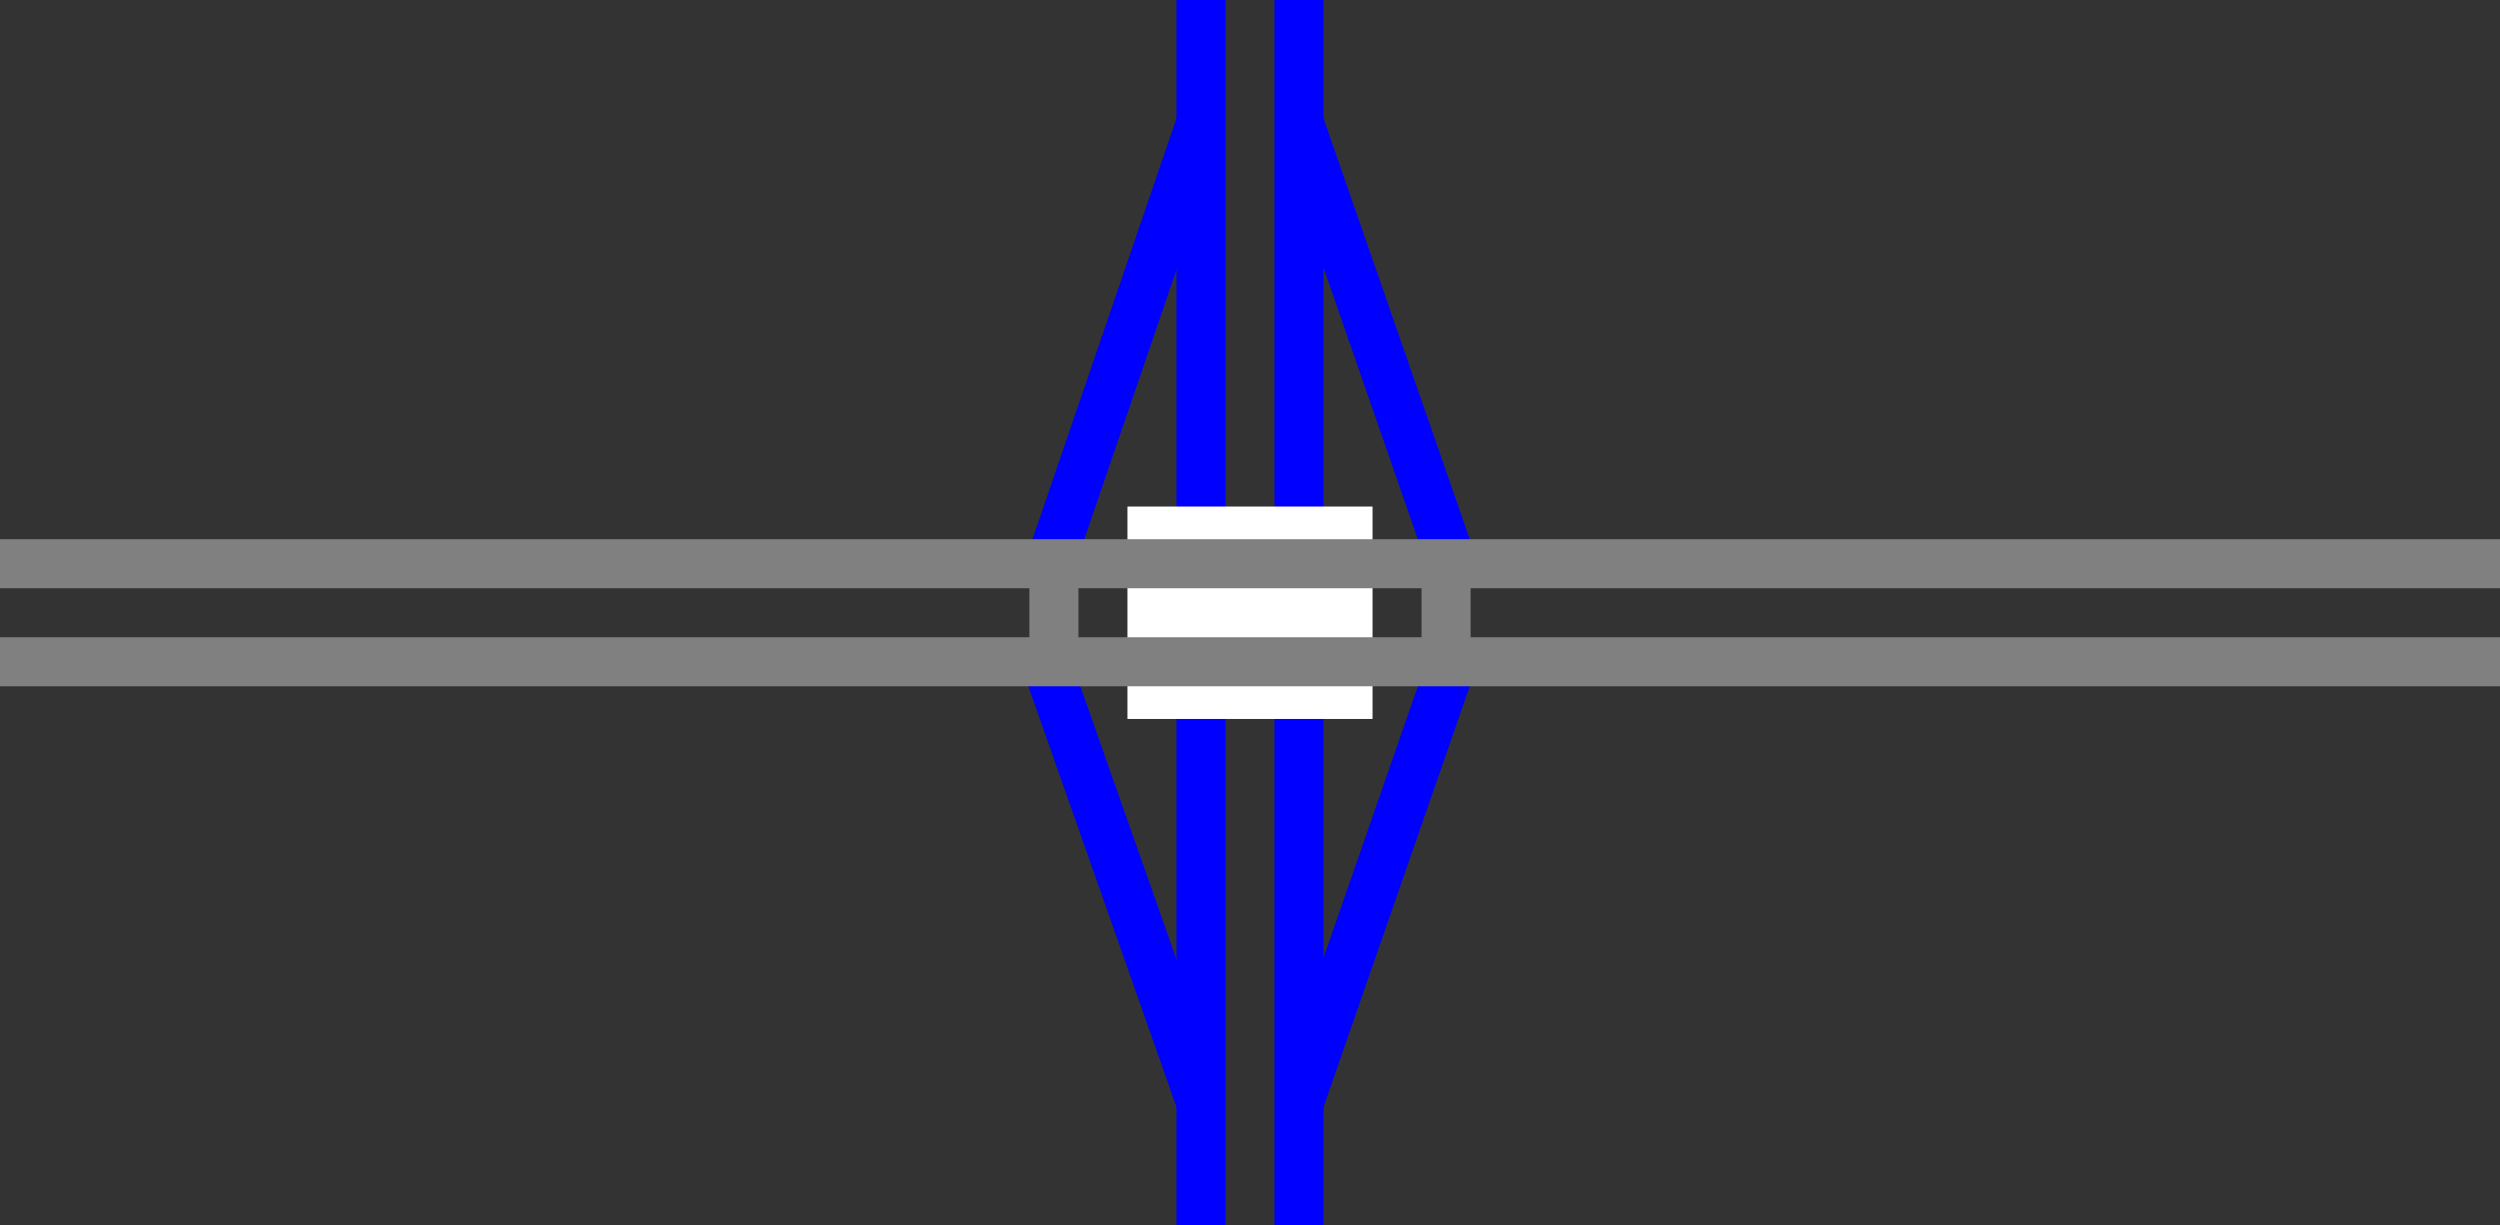 <svg viewBox="0 0 153 75" xmlns="http://www.w3.org/2000/svg"><rect x="0" y="0" width="153" height="75" fill="#333333" stroke="none"/><g fill="none"><g stroke="#00f"><path d="m79.5 67.5 9.38-27" stroke-miterlimit="10" stroke-width="3"/><path d="m88.88 34.5-9.38-27" stroke-miterlimit="10" stroke-width="3"/><path d="m73.5 67.5-9.37-26.62" stroke-miterlimit="10" stroke-width="3"/><path d="m64.13 34.88 9.37-27.38" stroke-miterlimit="10" stroke-width="3"/><path d="m79.5 0v75" stroke-miterlimit="10" stroke-width="3"/><path d="m73.5 0v75" stroke-miterlimit="10" stroke-width="3"/></g><path d="m0 35.97h3v3h-3z"/><path d="m150 33.05h3v3h-3z"/><path d="m69 37.5h15" stroke="#fff" stroke-miterlimit="10" stroke-width="13"/><path d="m0 40.5h153" stroke="#808080" stroke-miterlimit="10" stroke-width="3"/><path d="m0 34.5h153" stroke="#808080" stroke-miterlimit="10" stroke-width="3"/><path d="m64.5 34.5v6" stroke="#808080" stroke-miterlimit="10" stroke-width="3"/><path d="m88.5 34.5v6" stroke="#808080" stroke-miterlimit="10" stroke-width="3"/></g></svg>